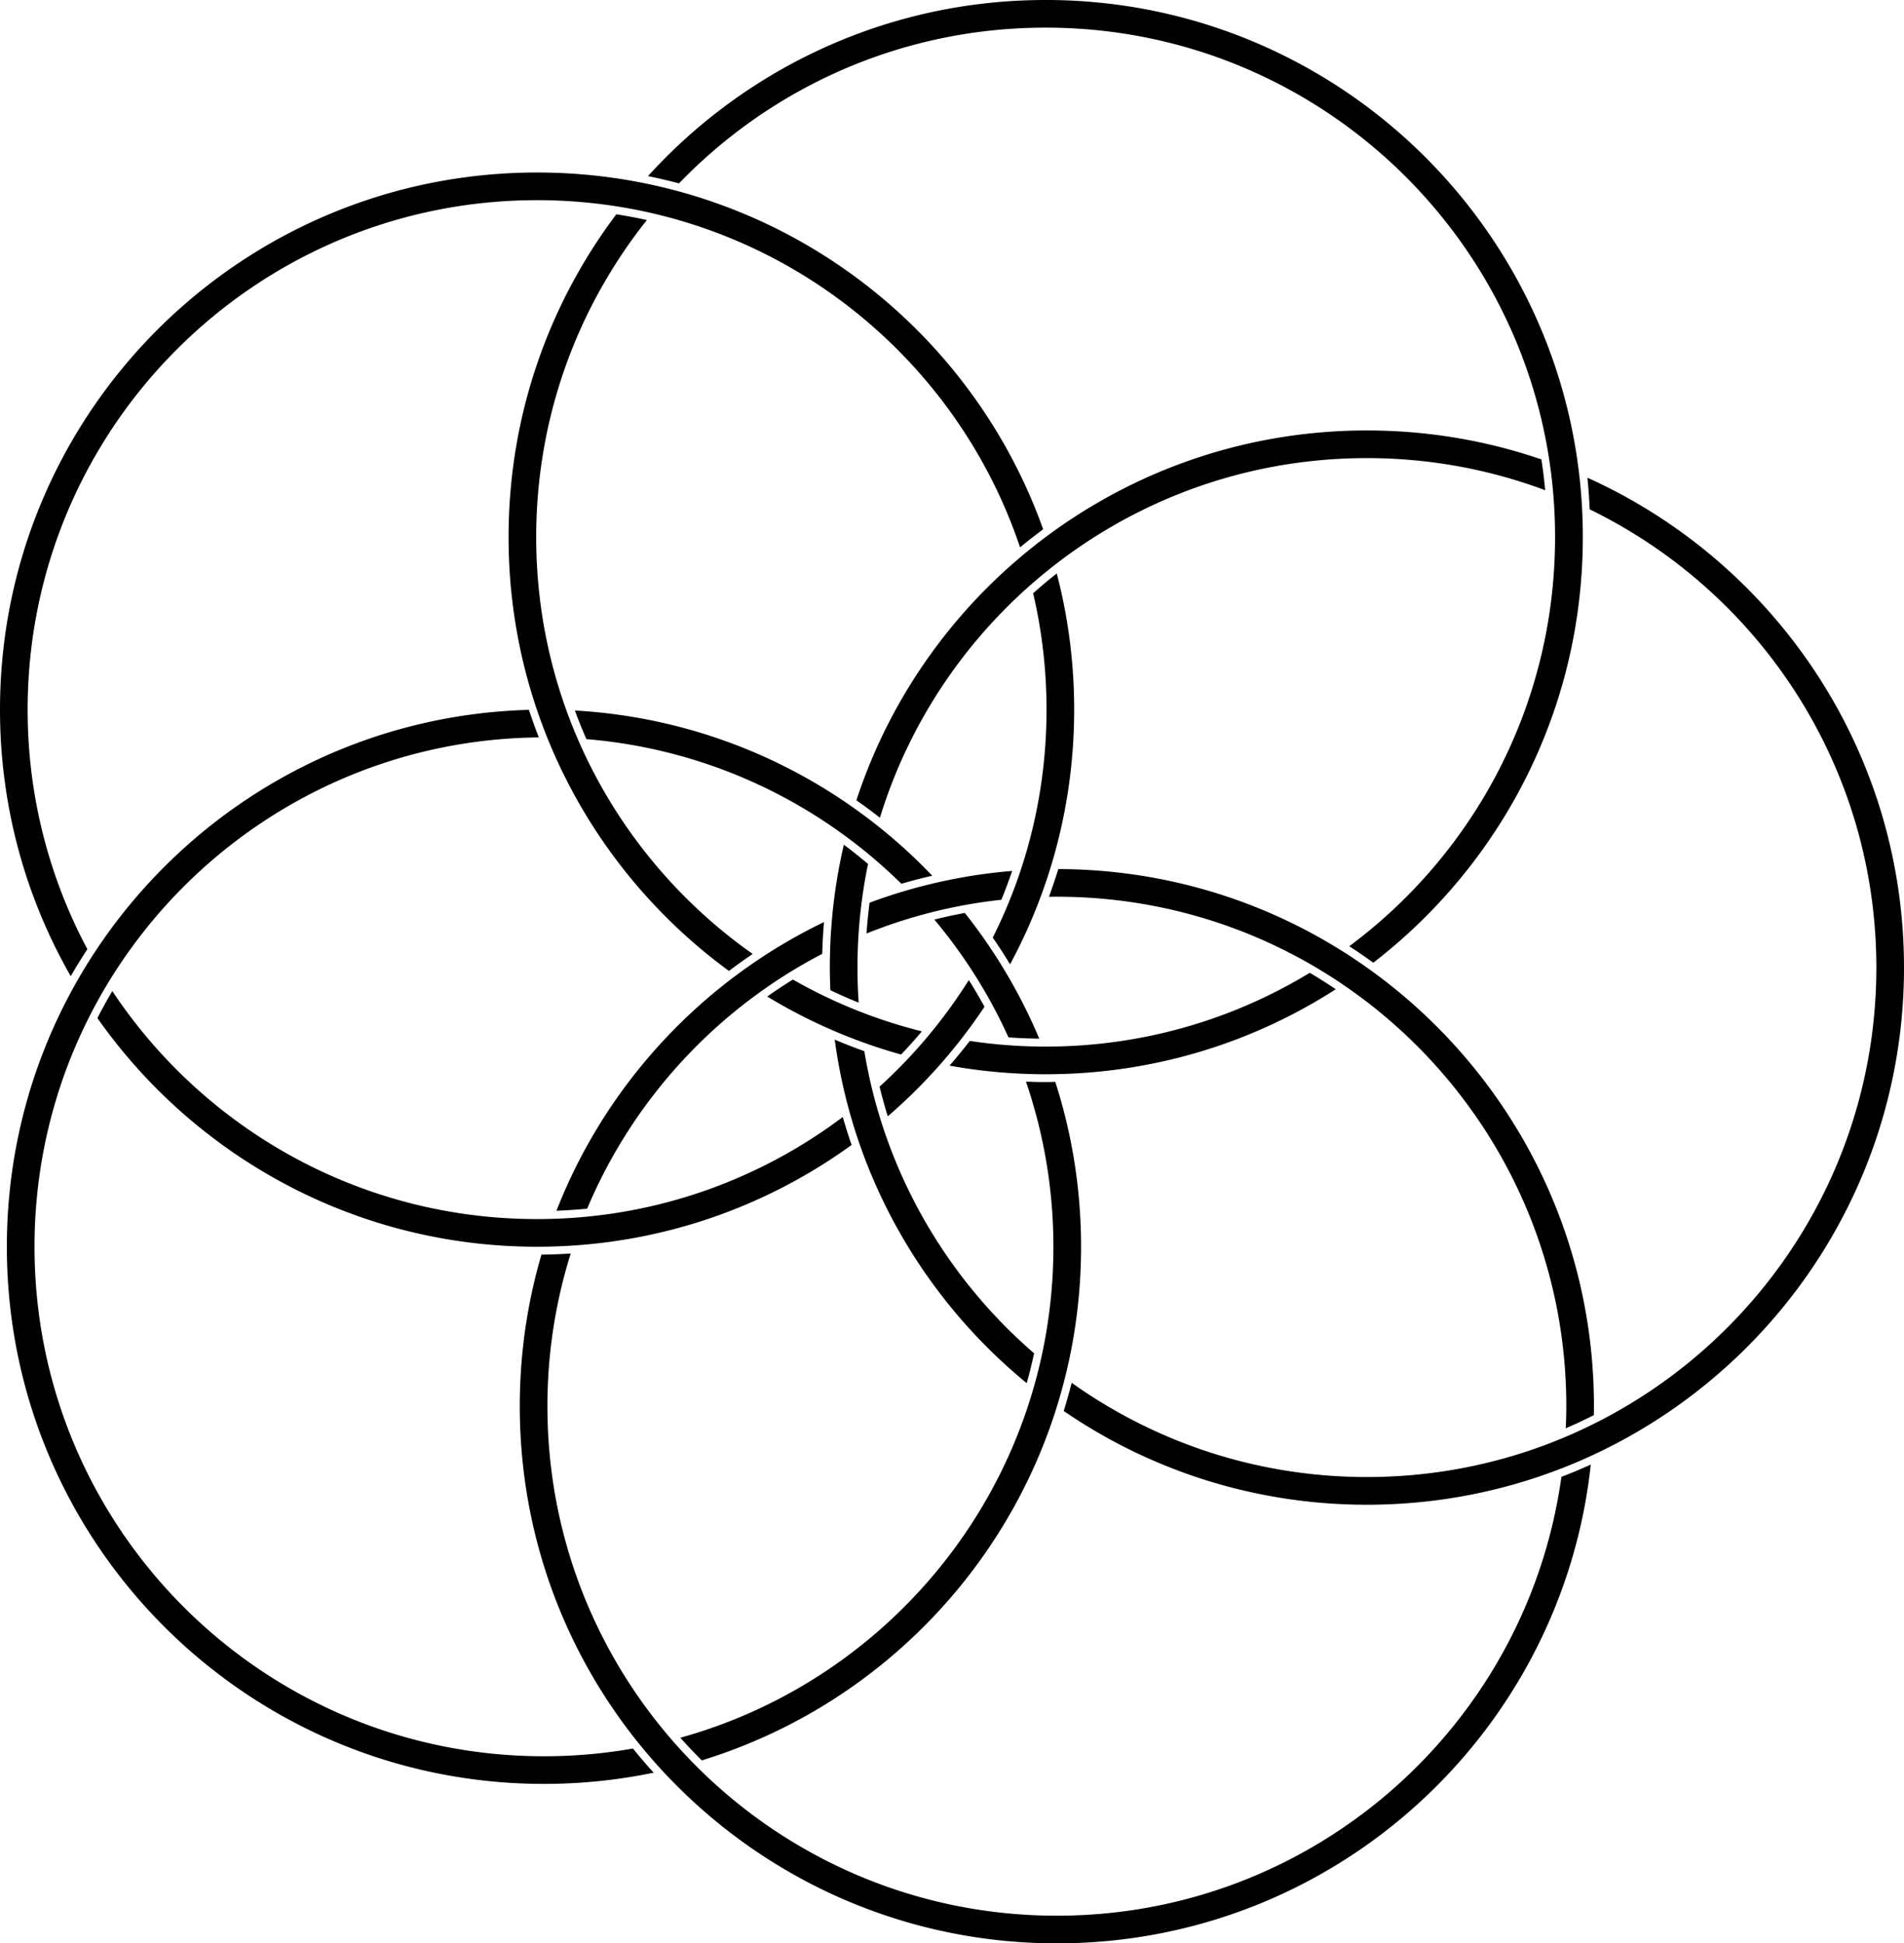 <svg xmlns="http://www.w3.org/2000/svg" viewBox="0 0 546.72 557.97"><path d="M300.25 0c-45.265 0-85.976 19.505-114.19 50.562 3 .62 5.972 1.305 8.906 2.094 26.604-27.578 63.936-44.72 105.28-44.72 80.79 0 146.28 65.492 146.28 146.28 0 48.123-23.23 90.81-59.094 117.47 2.351 1.506 4.643 3.095 6.906 4.72 36.578-28.2 60.156-72.435 60.156-122.19 0-85.175-69.075-154.22-154.25-154.22zM176.97 61.531c-19.428 25.8-30.938 57.902-30.938 92.688 0 51.167 24.921 96.509 63.281 124.56a156.06 156.06 0 016.813-4.875c-37.6-26.48-62.16-70.21-62.16-119.69 0-34.416 11.892-66.048 31.78-91.031-2.89-.65-5.82-1.193-8.78-1.66zm199.12 217.78c-22.117 13.439-48.072 21.188-75.844 21.188a147.16 147.16 0 01-21.781-1.625c-1.859 2.424-3.818 4.785-5.812 7.094a155.018 155.018 0 0027.594 2.469c30.69 0 59.28-8.954 83.312-24.406-2.44-1.637-4.928-3.231-7.47-4.72zm-148.41 1.938a144.901 144.901 0 00-7.375 4.874 153.448 153.448 0 0038.438 16.656 145.025 145.025 0 005.969-6.656 145.522 145.522 0 01-37.031-14.875z"/><path d="M154.22 49.531C69.045 49.531 0 118.574 0 203.751c0 27.858 7.392 53.976 20.312 76.531a156.187 156.187 0 014.781-7.75c-10.946-20.505-17.156-43.914-17.156-68.781 0-80.79 65.491-146.28 146.28-146.28 64.494 0 119.23 41.75 138.69 99.688a157.256 157.256 0 016.625-5.187c-21.26-59.71-78.29-102.44-145.3-102.44zm149.22 115.12a144.74 144.74 0 00-6.781 5.688 146.66 146.66 0 013.844 33.406c0 23.537-5.562 45.77-15.438 65.469 1.726 2.499 3.386 5.054 4.968 7.656 11.742-21.761 18.406-46.663 18.406-73.125 0-13.512-1.736-26.605-5-39.094zm-25.25 116.75a147.131 147.131 0 01-25.625 30.594c.7 2.878 1.474 5.724 2.344 8.531a154.986 154.986 0 0027.78-31.469 143.99 143.99 0 00-4.5-7.656zm-245.94 3.156a144.305 144.305 0 00-4.281 7.75c27.9 39.7 74.038 65.656 126.25 65.656 33.738 0 64.929-10.837 90.312-29.219a155.382 155.382 0 01-2.531-8.031c-24.45 18.38-54.83 29.31-87.78 29.31-50.91 0-95.77-26.01-121.97-65.47z"/><path d="M151.88 203.811c-83.18 2.29-149.91 70.43-149.91 154.16 0 85.175 69.043 154.22 154.22 154.22 10.792 0 21.334-1.11 31.5-3.219a157.727 157.727 0 01-5.937-6.937 147.318 147.318 0 01-25.562 2.219c-80.79 0-146.28-65.491-146.28-146.28 0-80.3 64.699-145.46 144.81-146.25-1.026-2.596-1.955-5.246-2.844-7.907zm13.188.188a142.792 142.792 0 003.313 8.218c35.13 2.899 66.747 18.21 90.438 41.531 2.918-.864 5.887-1.616 8.875-2.312-26.172-27.39-62.32-45.151-102.62-47.438zm111.97 58.125c-2.946.547-5.87 1.181-8.75 1.906a146.274 146.274 0 0121.281 33.812c2.924.22 5.873.334 8.844.375a154.057 154.057 0 00-21.375-36.094zm17.562 48.438a146.098 146.098 0 017.875 47.406c0 67.223-45.355 123.84-107.12 140.97 1.976 2.234 4.046 4.392 6.156 6.5 63.07-19.35 108.91-78.057 108.91-147.47 0-16.514-2.602-32.43-7.406-47.345-.916.02-1.829.063-2.75.063-1.895 0-3.775-.054-5.656-.125z"/><path d="M303.88 249.531c-.818 2.69-1.73 5.343-2.688 7.969.76-.012 1.52-.031 2.282-.031 80.79 0 146.28 65.49 146.28 146.28 0 2.125-.067 4.24-.157 6.343a142.993 142.993 0 008.063-3.78c.014-.857.031-1.704.031-2.563 0-85.04-68.825-154-153.81-154.22zm-13.25.531a153.348 153.348 0 00-40.938 9.125c-.38 2.926-.673 5.866-.875 8.844a145.284 145.284 0 0138.719-9.687 143.082 143.082 0 003.094-8.282zm-54.031 14.688c-34.966 16.848-62.596 46.495-76.812 82.875 2.958-.11 5.903-.307 8.812-.594 13.285-31.55 37.304-57.466 67.5-73.156.073-3.064.254-6.106.5-9.125zm-72.72 95.16a156.82 156.82 0 01-8.406.313c-4.053 13.803-6.219 28.416-6.219 43.53 0 85.176 69.043 154.22 154.22 154.22 79.519 0 144.97-60.167 153.31-137.47a154.9 154.9 0 01-8.438 3.532c-9.875 71.189-70.968 126-144.88 126-80.79 0-146.28-65.491-146.28-146.28 0-15.272 2.347-30.006 6.688-43.844z"/><path d="M392.5 123.591c-68.407 0-126.41 44.529-146.59 106.19a157.151 157.151 0 016.75 5c18.377-59.785 74.032-103.25 139.84-103.25 18.014 0 35.251 3.263 51.188 9.219-.276-2.98-.638-5.92-1.094-8.844-15.706-5.39-32.559-8.313-50.094-8.313zm63.312 13.562c.318 3.006.51 6.04.656 9.094 48.723 23.737 82.312 73.718 82.312 131.56 0 80.79-65.49 146.28-146.28 146.28-31.603 0-60.867-10.025-84.78-27.062a154.813 154.813 0 01-2.282 8.094c24.77 16.99 54.75 26.92 87.06 26.92 85.18 0 154.22-69.04 154.22-154.22 0-62.61-37.309-116.5-90.906-140.66zm-213.5 105.38c-2.65 11.327-4.031 23.147-4.031 35.281 0 2.18.066 4.342.156 6.5a142.447 142.447 0 008.125 3.563 148.308 148.308 0 01-.344-10.062c0-10.198 1.045-20.14 3.032-29.75-2.251-1.91-4.572-3.761-6.938-5.532zm-2.625 55.969c5.31 39.628 25.663 74.469 55.125 98.625.795-2.819 1.5-5.676 2.125-8.563-25.32-21.87-43.061-52.276-48.75-86.75a154.32 154.32 0 01-8.5-3.312z"/></svg>